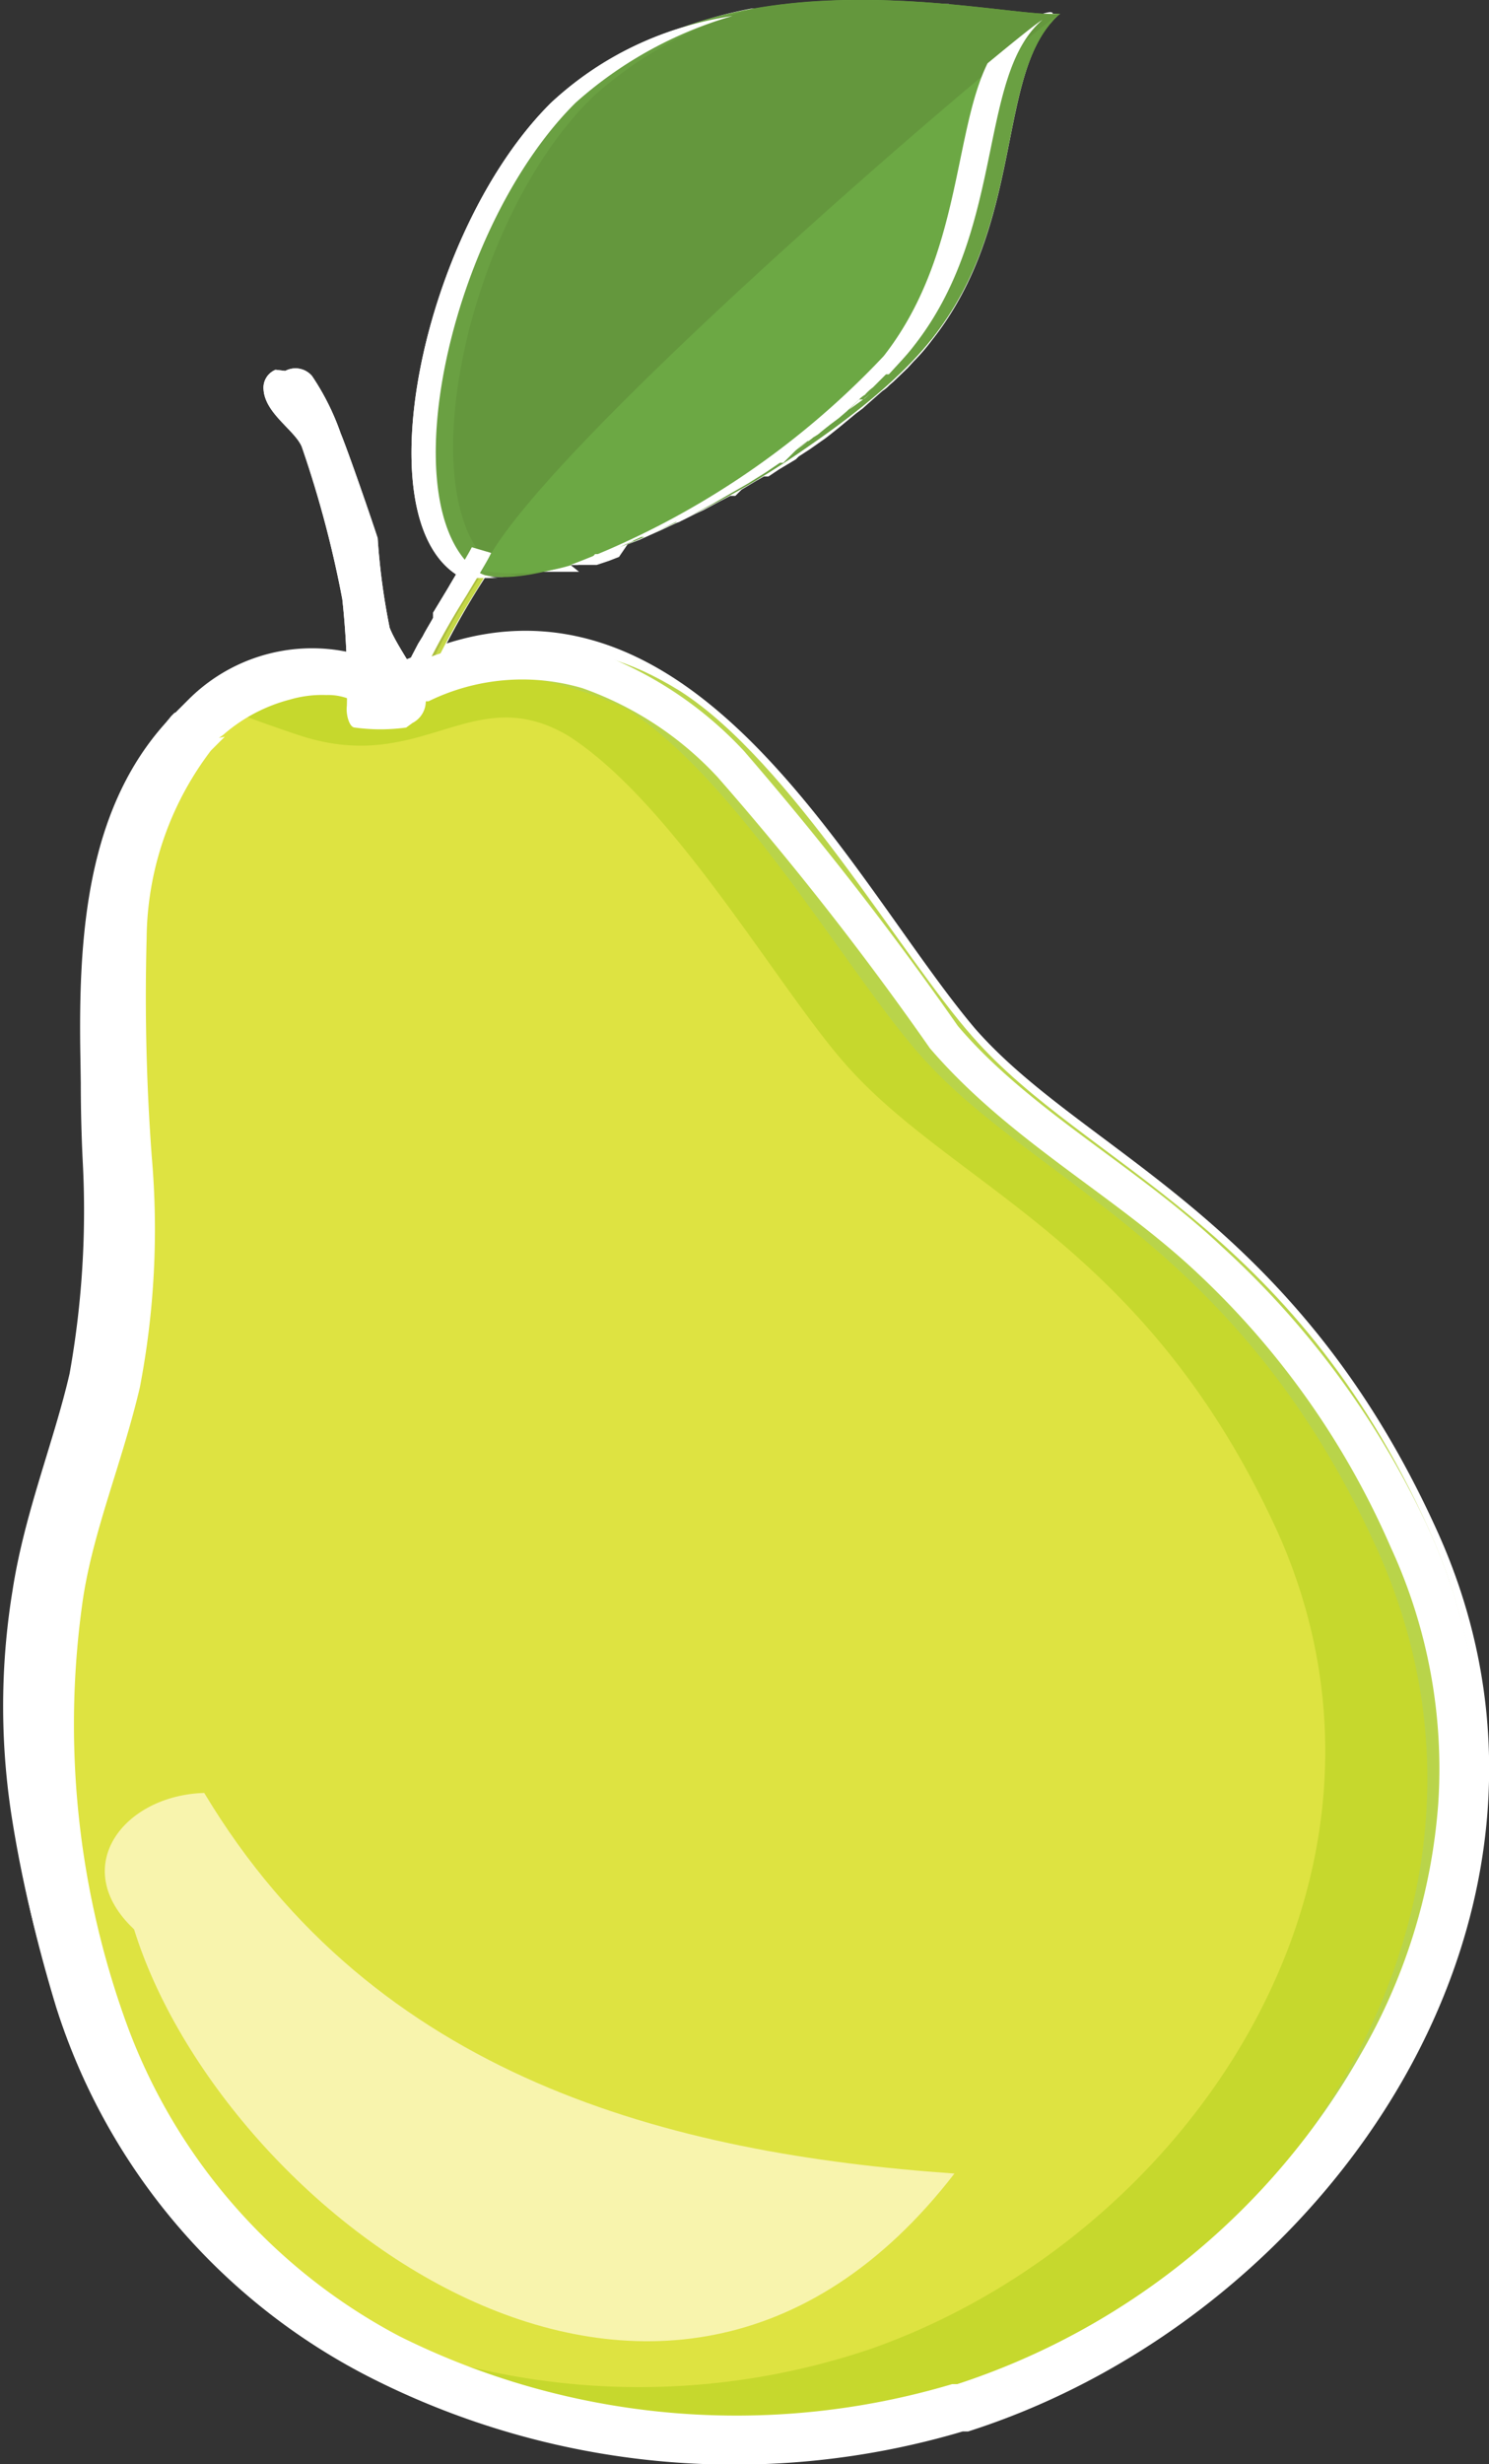 <?xml version="1.0" encoding="UTF-8"?> <svg xmlns="http://www.w3.org/2000/svg" viewBox="0 0 26.1 43.18"><rect x="0" y="0" width="26.1" height="43.18" fill="#333333" stroke="none"/> <defs> <style>.cls-1,.cls-2{fill:#fff;}.cls-1{stroke:#fff;stroke-miterlimit:10;}.cls-3{fill:#b9d44a;}.cls-4{fill:#c6d82d;}.cls-5{fill:#dee341;}.cls-6{fill:#c5d847;}.cls-7{fill:#acbe3e;}.cls-8{fill:#6aa042;}.cls-9{fill:#64973d;}.cls-10{fill:#6ca844;}.cls-11{fill:#f8f4ad;}</style> </defs> <g id="Слой_2" data-name="Слой 2"> <g id="white"> <path class="cls-1" d="M24.72,27c-2.44-5.36-6-6.36-8-8.64C14.55,15.81,11.81,9.89,7.36,12h0l-.75.26a.48.48,0,0,0-.15-.2h0a2.56,2.56,0,0,0-2.8.55h0l-.29.29h0C1,15.36,2.32,20,1.91,23.29c-.32,3-2.52,4.9-.45,11.73A10.51,10.51,0,0,0,6.8,41.26h0a13.59,13.59,0,0,0,10,.85l.09,0C22.91,40.15,27.63,33.36,24.72,27Z"></path> <path class="cls-2" d="M8.27,9.59c-.07.14-.24.41-.42.72l-.26.43,0,.09c-.06.11-.13.22-.18.32l-.08.13-.12.23a.54.54,0,0,0,0,.11l-.06.12h0a.21.21,0,0,1,0,.07l.23.07a13.62,13.62,0,0,1,.8-1.45c.19-.32.36-.59.43-.74Z"></path> <path class="cls-2" d="M18.43.24s-.07,0-.16,0h-.09l-.32,0h-.15l-.38,0h-.14L16.63.07h-.2l-.52,0H14.85l-.68,0-.24,0-.61.08-.15,0h0A7.41,7.41,0,0,0,12,.47,5.78,5.78,0,0,0,9.66,1.8C7.44,4,6.37,9,8,10.07a1,1,0,0,0,.16.06L8.21,10h0a.83.83,0,0,0-.07.13h0l0,0c-.09.14-.17.28-.25.42a.75.75,0,0,0-.07.12c-.06.1-.12.2-.17.3l-.08.13-.12.23a.54.54,0,0,0,0,.11,1.33,1.33,0,0,0-.06.12h0a.21.21,0,0,1,0,.07l.23.07a13.62,13.62,0,0,1,.8-1.45l.09-.14h.32a.78.78,0,0,1-.27-.09l0,0,.13,0h.52l.09,0,.12,0,.13,0,.13,0,.11,0,.08,0,.14,0,.14,0L10,9.9l.13,0,.13,0h.07l.13,0,.21-.07.18-.07L11,9.54l.21-.08.2-.09.18-.08.17-.08L12,9.1,12.2,9l.13-.06.26-.14.21-.11.09,0L13,8.58l.25-.15.14-.08.08,0,.18-.12.3-.18L14,8l.2-.13.27-.19.09-.07.15-.12L15,7.25l.12-.09.1-.09.25-.22a.58.58,0,0,0,.12-.1l.07-.06.25-.24.1-.11,0,0a3.52,3.52,0,0,0,.32-.37C18,3.87,17.44,1.22,18.58.24Z"></path> <path class="cls-2" d="M9,10.16H9Z"></path> <path class="cls-2" d="M10,9.92l0,0h0Z"></path> <path class="cls-2" d="M8.54,10.19h0Z"></path> <path class="cls-2" d="M9.45,10.07l.09,0H9.45Z"></path> <path class="cls-2" d="M9.08,10.15l.13,0-.08,0Z"></path> <path class="cls-2" d="M10.16,9.85h0L10,9.9Z"></path> <path class="cls-2" d="M8.79,10.19h0Z"></path> <path class="cls-2" d="M9.67,10H9.61l-.07,0Z"></path> <polygon class="cls-2" points="9.86 9.95 9.87 9.95 9.87 9.95 9.86 9.95"></polygon> <path class="cls-2" d="M8.71,10.19h0Z"></path> <path class="cls-2" d="M9.21,10.12l.13,0h0Z"></path> <path class="cls-2" d="M8.81,10.19h0Z"></path> <polygon class="cls-2" points="8.15 10.13 8.14 10.14 8.15 10.13 8.15 10.13"></polygon> <path class="cls-2" d="M9.61,10l.19,0L9.55,10Z"></path> <path class="cls-2" d="M9.25,10.11l-.2,0h.08Z"></path> <polygon class="cls-2" points="8.78 10.18 8.77 10.18 8.78 10.18 8.78 10.18"></polygon> <path class="cls-2" d="M8.47,10.19h0Z"></path> <path class="cls-2" d="M8.9,10.17h0l.09,0H8.9Z"></path> <path class="cls-2" d="M9.87,10l.1,0h0Z"></path> <path class="cls-2" d="M9.48,10.06l.07,0-.17,0h0l-.13,0h.07l.06,0h0l.11,0H9.38Z"></path> <path class="cls-2" d="M10,9.92h0l-.12,0Z"></path> <path class="cls-2" d="M9,10.16h0l-.13,0H9Z"></path> <path class="cls-2" d="M9.8,10l.07,0h0Z"></path> <path class="cls-2" d="M8.9,10.17h0Z"></path> <path class="cls-2" d="M6,10.5a19,19,0,0,0-.71-2.67c-.12-.29-.64-.58-.67-1a.34.34,0,0,1,.21-.35L5,6.5a.38.38,0,0,1,.47.09,4.35,4.35,0,0,1,.5,1c.14.34.53,1.47.65,1.84A11.79,11.79,0,0,0,6.83,11c.12.31.44.72.58,1.08a.43.43,0,0,1-.18.59l-.11.08a3.3,3.3,0,0,1-.9,0c-.1,0-.16-.24-.14-.38A14.12,14.12,0,0,0,6,10.5Z"></path> </g> <g id="текст"> <path class="cls-2" d="M8,9.9s-.41-.51,2.86-3.83,4.51-4.16,5.48-4.66A14.19,14.19,0,0,0,18,.35s1.63-.75-1.29,1.27a35.72,35.72,0,0,0-6.33,5.3,12.21,12.21,0,0,0-1.94,3.15Z"></path> <path class="cls-3" d="M17.51,41.85C11.63,44,3.78,41.52,1.77,34.91c-2.07-6.83.13-8.71.45-11.73.27-2.62-.39-6.73.49-9,1.19-3,4-2.81,4.21-2.12,2-.7,3.21-1.06,5,.05,1.95,1.25,3.88,4.65,5.13,6.06,2,2.28,5.58,3.28,8,8.64C27.89,33.14,23.39,39.76,17.51,41.85Z"></path> <path class="cls-4" d="M17.07,42c-5.83,1.82-13.34-.65-15.3-7.09-2.07-6.83.13-8.71.45-11.73.27-2.62-.39-6.73.49-9a4.49,4.49,0,0,1,.94-1.49,8.77,8.77,0,0,1,3.12-.83.39.39,0,0,1,.15.2l.75-.26a6.62,6.62,0,0,1,3.32.63c1.95,1.24,3.88,4.64,5.14,6.06,2,2.27,5.57,3.28,8,8.64C26.93,33.3,22.72,39.74,17.07,42Z"></path> <path class="cls-5" d="M15.3,41.15a12.63,12.63,0,0,1-8.19,0,10.37,10.37,0,0,1-5.34-6.24c-2.07-6.83.13-8.71.45-11.73.27-2.62-.39-6.73.49-9A4.6,4.6,0,0,1,4,12.44c.2.07.56.22,1.29.46,2.14.68,3-1,4.68,0,1.85,1.19,3.67,4.42,4.86,5.76,1.92,2.17,5.27,3.13,7.58,8.22C25.08,32.9,20.84,39.18,15.3,41.15Z"></path> <path class="cls-6" d="M7.56,11.78a13.62,13.62,0,0,1,.8-1.45c.19-.32.36-.59.43-.74l-.21-.11c-.07.14-.24.41-.42.72a11,11,0,0,0-.83,1.51Z"></path> <path class="cls-7" d="M8.16,10.2c.18-.31.35-.58.42-.72l.15.08c-.08.15-.23.4-.4.68a12,12,0,0,0-.8,1.45l-.17-.06C7.48,11.34,7.84,10.74,8.16,10.2Z"></path> <path class="cls-8" d="M8.3,10C6.68,8.89,7.75,3.85,10,1.69,12.74-1,17.68.35,18.58.24c-1.14,1-.63,3.63-2.25,5.7S9.44,10.7,8.3,10Z"></path> <path class="cls-9" d="M10.4,1.69A7.08,7.08,0,0,1,13.17.16c2.37-.43,4.8.15,5.41.08-1.14,1-.63,3.63-2.25,5.7A14.2,14.2,0,0,1,9.1,10.08,1,1,0,0,1,8.73,10C7.1,8.89,8.17,3.85,10.4,1.69Z"></path> <path class="cls-8" d="M16.33,5.94C14.7,8,9.84,10.5,8.46,10h0C9.19,8.1,18.09.52,18.58.24,17.44,1.22,18,3.87,16.33,5.94Z"></path> <path class="cls-10" d="M15.8,6.13a14.58,14.58,0,0,1-5.52,3.68A3.36,3.36,0,0,1,8.46,10h0c.6-1.59,6.73-7,9.16-9C17,2.22,17.16,4.39,15.8,6.13Z"></path> <path class="cls-2" d="M24.38,27.12A14.48,14.48,0,0,0,21,22.32C19.54,20.94,17.7,20,16.3,18.37a55,55,0,0,0-3.72-4.75,5.91,5.91,0,0,0-2.37-1.56,3.73,3.73,0,0,0-2.7.23l-.08,0H7.35l.12,0-.74.26-.48-.27c0,.1,0,0-.06,0l.3.11H6.36l-.13-.09a1,1,0,0,0-.51-.12,2,2,0,0,0-.64.08,2.88,2.88,0,0,0-1.17.62L3.74,13,3.52,13h0l.42-.09-.28.28-.05,0,0,0h0l.12-.08a5.51,5.51,0,0,0-1.16,3.34,37.88,37.88,0,0,0,.09,3.82,14.65,14.65,0,0,1-.21,4.05c-.32,1.35-.82,2.51-1,3.73a15.37,15.37,0,0,0,.76,7.39A10.11,10.11,0,0,0,7,40.94l0,0H7l0,0a13.24,13.24,0,0,0,9.69.84h0l.09,0h0A12.64,12.64,0,0,0,23.85,36a10.24,10.24,0,0,0,1.36-4.39A9.25,9.25,0,0,0,24.38,27.12Zm.67-.31a10.1,10.1,0,0,1,.88,4.85,10.89,10.89,0,0,1-1.47,4.69A13.57,13.57,0,0,1,17,42.41h0l-.09,0h0A14,14,0,0,1,6.63,41.6l0,0h0l0,0a11.19,11.19,0,0,1-5.41-5.8,21.66,21.66,0,0,1-1-3.87,12.56,12.56,0,0,1,0-4.06c.21-1.36.73-2.62,1-3.8a16.22,16.22,0,0,0,.23-3.72,27.9,27.9,0,0,1,.09-4,9.43,9.43,0,0,1,.46-2A5.93,5.93,0,0,1,3,12.55l.06-.06.06,0h0l-.1.07.31-.28.42-.09h0l-.4.08a3.76,3.76,0,0,1,1.51-.75,3.14,3.14,0,0,1,.87-.07,1.65,1.65,0,0,1,.92.29l-.26-.07h0l.21,0,.09.14a.86.86,0,0,1,.24.39l-.48-.28.75-.25.06,0h.07l-.16,0a4.53,4.53,0,0,1,3.22-.26,6.72,6.72,0,0,1,2.65,1.75,58.61,58.61,0,0,1,3.75,4.82c1.25,1.47,3.11,2.44,4.62,3.86A15.44,15.44,0,0,1,25.05,26.81Z"></path> <path class="cls-2" d="M8.27,9.59c-.07.14-.24.41-.42.72l-.26.43,0,.09c-.06.11-.13.22-.18.32l-.08.13-.12.23a.54.54,0,0,0,0,.11l-.06.12h0a.21.21,0,0,1,0,.07l.23.07a13.62,13.62,0,0,1,.8-1.45c.19-.32.36-.59.43-.74Z"></path> <path class="cls-2" d="M13.06,8.46l-.15.08Z"></path> <path class="cls-2" d="M13.62,8.11l.07,0h0Z"></path> <path class="cls-2" d="M14.16,7.74l.09-.07-.05,0Z"></path> <path class="cls-2" d="M14.66,7.36l.12-.09-.08.06Z"></path> <path class="cls-2" d="M11.11,9.48l.18-.08h0Z"></path> <path class="cls-2" d="M8.35,10.18l-.14,0Z"></path> <path class="cls-2" d="M9,10.16H9Z"></path> <path class="cls-2" d="M10,9.92l0,0h0Z"></path> <path class="cls-2" d="M10.55,9.71l.15-.06h0Z"></path> <path class="cls-2" d="M11.69,9.21l.2-.11,0,0Z"></path> <path class="cls-2" d="M8.25,9.92c-1.37-1.31-.3-6,1.84-8.12A7.06,7.06,0,0,1,12.84.28,6,6,0,0,0,9.66,1.8C7.44,4,6.37,9,8,10.07a1,1,0,0,0,.16.06A2,2,0,0,1,8.25,9.92Z"></path> <path class="cls-2" d="M8.54,10.19h0Z"></path> <path class="cls-2" d="M12.49,8.79l-.21.11Z"></path> <path class="cls-2" d="M15.57,6.56l.1-.11-.09.1Z"></path> <path class="cls-2" d="M15.13,7l.13-.11-.1.09Z"></path> <path class="cls-2" d="M9.45,10.07l.09,0H9.45Z"></path> <path class="cls-2" d="M17.87.34h0Z"></path> <path class="cls-2" d="M15.32,6.8l.25-.24,0,0Z"></path> <path class="cls-2" d="M12.86.27h0l.17,0Z"></path> <path class="cls-2" d="M9.08,10.15l.13,0-.08,0Z"></path> <path class="cls-2" d="M11.46,9.32l.23-.11-.08,0Z"></path> <path class="cls-2" d="M10,9.9l.13-.05h0Z"></path> <path class="cls-2" d="M16,6.05a3.52,3.52,0,0,1-.32.37A3.52,3.52,0,0,0,16,6.05Z"></path> <path class="cls-2" d="M12,9l.26-.14-.06,0Z"></path> <path class="cls-2" d="M10.91,9.56l.2-.08-.1,0Z"></path> <path class="cls-2" d="M8.79,10.19h0Z"></path> <path class="cls-2" d="M10.37,9.78l.18-.07-.12,0Z"></path> <path class="cls-2" d="M14.88,7.18,15.13,7,15.06,7Z"></path> <path class="cls-2" d="M9.54,10.05l.13,0H9.61Z"></path> <path class="cls-2" d="M13.89,7.93l.27-.19-.16.1Z"></path> <path class="cls-2" d="M14.41,7.55l.25-.19-.11.08Z"></path> <polygon class="cls-2" points="9.86 9.95 9.87 9.95 9.87 9.95 9.86 9.95"></polygon> <path class="cls-2" d="M12.49,8.79l.09,0-.08,0Z"></path> <path class="cls-2" d="M12.67,8.69l.24-.15-.08.05Z"></path> <path class="cls-2" d="M13.33,8.29l.29-.18-.19.12Z"></path> <path class="cls-2" d="M13.06,8.46l.08-.05,0,0Z"></path> <path class="cls-2" d="M10.37,9.78l-.21.07Z"></path> <path class="cls-2" d="M8.35,10.18h0Z"></path> <path class="cls-2" d="M8.71,10.19h0Z"></path> <path class="cls-2" d="M9.86,10,9.67,10Z"></path> <path class="cls-2" d="M9.21,10.12l.13,0h0Z"></path> <path class="cls-2" d="M8.81,10.19h0Z"></path> <path class="cls-2" d="M13.69,8.06l.2-.13-.15.1Z"></path> <path class="cls-2" d="M11.89,9.1,12,9l-.11.06Z"></path> <path class="cls-2" d="M14.25,7.67l.16-.12-.07.06Z"></path> <path class="cls-2" d="M15.67,6.45l0,0h0Z"></path> <path class="cls-2" d="M14.78,7.27l.1-.09,0,0Z"></path> <path class="cls-2" d="M11.29,9.4l.17-.08-.14.06Z"></path> <path class="cls-2" d="M15.26,6.86l.06-.06,0,0S15.27,6.85,15.26,6.86Z"></path> <path class="cls-2" d="M10.7,9.65l.21-.09-.18.08Z"></path> <path class="cls-2" d="M12.67,8.69l-.09.05Z"></path> <path class="cls-2" d="M13.33,8.29l-.19.12Z"></path> <path class="cls-2" d="M8.15,10.14h0Z"></path> <polygon class="cls-2" points="8.15 10.13 8.14 10.14 8.15 10.13 8.15 10.13"></polygon> <path class="cls-2" d="M8.65,9.33,9,8.91Z"></path> <path class="cls-2" d="M9.61,10l.19,0L9.55,10Z"></path> <path class="cls-2" d="M9.13,10.14l.12,0-.2,0Z"></path> <path class="cls-2" d="M8.34,9.77l.25-.37Z"></path> <path class="cls-2" d="M8.25,9.92h0l0-.09A.41.41,0,0,1,8.25,9.92Z"></path> <polygon class="cls-2" points="8.78 10.18 8.78 10.18 8.77 10.18 8.78 10.18"></polygon> <path class="cls-2" d="M16.85,1.5l.42-.36Z"></path> <path class="cls-2" d="M17.31,1.11c-.6,1.22-.46,3.39-1.82,5.13A14.61,14.61,0,0,1,10,9.9l.13,0,.29-.11.26-.1h0L11,9.52l.24-.11.07,0,.29-.14.24-.12.06,0,.31-.17.28-.15.33-.19.28-.16.32-.2.25-.17.06,0L14,7.84l.2-.14.14-.09.21-.17.15-.11.14-.12L15.06,7a.39.39,0,0,1,.1-.08.86.86,0,0,1,.14-.13l.23-.23.05,0,.11-.12c.12-.13.24-.26.33-.38C17.64,4,17.13,1.33,18.27.35,18.18.4,17.83.68,17.31,1.11Z"></path> <path class="cls-2" d="M8.47,10.19h0Z"></path> <path class="cls-2" d="M8.9,10.17h0l.09,0H8.9Z"></path> <path class="cls-2" d="M9.87,10l.1,0h0Z"></path> <path class="cls-2" d="M9.38,10.08h0l.11,0Z"></path> <path class="cls-2" d="M17.27,1.14l0,0h0Z"></path> <path class="cls-2" d="M9.38,10.08l.1,0,.07,0-.17,0Z"></path> <path class="cls-2" d="M8.3,9.83l0-.06Z"></path> <path class="cls-2" d="M10,9.92h0l-.12,0Z"></path> <path class="cls-2" d="M8.93,10.17h.12l-.13,0Z"></path> <path class="cls-2" d="M8.59,9.4l.06-.07Z"></path> <path class="cls-2" d="M8.26,9.92a1.43,1.43,0,0,0-.11.21l0,0,.19,0h.38a.85.85,0,0,1-.35-.11A1.14,1.14,0,0,1,8.26,9.92Z"></path> <path class="cls-2" d="M9.87,10h0L9.8,10Z"></path> <path class="cls-2" d="M8.78,10.18h0Z"></path> <path class="cls-2" d="M9.25,10.11h.07l.06,0h0Z"></path> <path class="cls-2" d="M6,10.5a19,19,0,0,0-.71-2.67c-.12-.29-.64-.58-.67-1a.34.34,0,0,1,.21-.35L5,6.5a.38.38,0,0,1,.47.09,4.35,4.35,0,0,1,.5,1c.14.34.53,1.47.65,1.84A11.79,11.79,0,0,0,6.83,11c.12.31.44.72.58,1.08a.43.43,0,0,1-.18.59l-.11.08a3.3,3.3,0,0,1-.9,0c-.1,0-.16-.24-.14-.38A14.12,14.12,0,0,0,6,10.5Z"></path> <path class="cls-11" d="M2.35,33.81c1.53,4.93,9.26,10.91,14.38,4.28-5-.35-10.16-1.68-13.15-6.67C2.17,31.46,1.19,32.72,2.35,33.81Z"></path> </g> </g> </svg> 